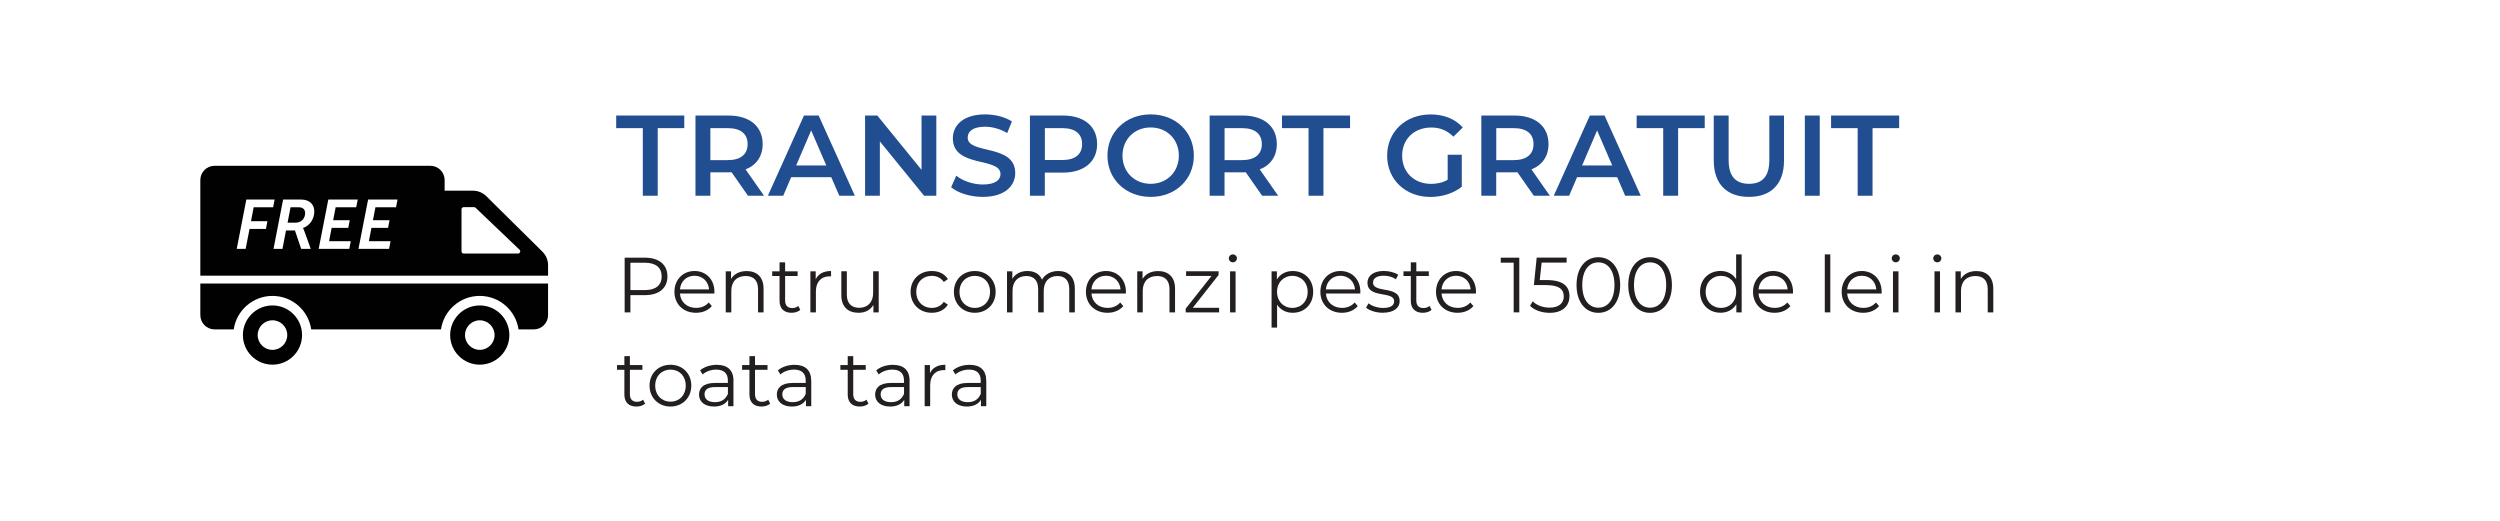 <?xml version="1.0" encoding="UTF-8"?>
<svg id="Layer_2" data-name="Layer 2" xmlns="http://www.w3.org/2000/svg" viewBox="0 0 479.96 99.96">
  <defs>
    <style>
      .cls-1 {
        fill: #231f20;
      }

      .cls-2 {
        fill: #fff;
      }

      .cls-3 {
        fill: #214e91;
      }

      .cls-4 {
        fill: #010101;
      }
    </style>
  </defs>
  <g id="Layer_1-2" data-name="Layer 1">
    <g>
      <rect class="cls-2" width="479.96" height="99.96"/>
      <g>
        <path class="cls-3" d="M123.4,24.6h-5.1v-2.42h13.07v2.42h-5.1v12.98h-2.86v-12.98Z"/>
        <path class="cls-3" d="M143.6,37.58l-3.15-4.51c-.2.02-.4.02-.59.02h-3.48v4.49h-2.86v-15.4h6.34c4.05,0,6.56,2.07,6.56,5.48,0,2.33-1.19,4.05-3.28,4.86l3.54,5.06h-3.08ZM139.72,24.6h-3.34v6.14h3.34c2.51,0,3.81-1.14,3.81-3.08s-1.3-3.06-3.81-3.06Z"/>
        <path class="cls-3" d="M159.59,34.02h-7.7l-1.52,3.56h-2.95l6.93-15.4h2.82l6.95,15.4h-2.99l-1.54-3.56ZM158.64,31.77l-2.91-6.73-2.88,6.73h5.79Z"/>
        <path class="cls-3" d="M179.76,22.18v15.4h-2.35l-8.49-10.43v10.43h-2.84v-15.4h2.35l8.49,10.43v-10.43h2.84Z"/>
        <path class="cls-3" d="M182.6,35.95l.99-2.22c1.23.99,3.19,1.69,5.08,1.69,2.4,0,3.41-.86,3.41-2,0-3.32-9.15-1.14-9.15-6.86,0-2.49,1.98-4.6,6.21-4.6,1.85,0,3.79.48,5.13,1.36l-.9,2.22c-1.39-.81-2.9-1.21-4.25-1.21-2.38,0-3.34.92-3.34,2.09,0,3.28,9.13,1.14,9.13,6.8,0,2.46-2,4.58-6.23,4.58-2.4,0-4.8-.75-6.07-1.85Z"/>
        <path class="cls-3" d="M210.63,27.66c0,3.39-2.51,5.48-6.56,5.48h-3.48v4.44h-2.86v-15.4h6.34c4.05,0,6.56,2.07,6.56,5.48ZM207.75,27.66c0-1.94-1.3-3.06-3.81-3.06h-3.34v6.12h3.34c2.51,0,3.81-1.12,3.81-3.06Z"/>
        <path class="cls-3" d="M212.61,29.88c0-4.55,3.52-7.92,8.3-7.92s8.29,3.34,8.29,7.92-3.52,7.92-8.29,7.92-8.3-3.37-8.3-7.92ZM226.32,29.88c0-3.15-2.31-5.41-5.41-5.41s-5.41,2.27-5.41,5.41,2.31,5.41,5.41,5.41,5.41-2.27,5.41-5.41Z"/>
        <path class="cls-3" d="M242.31,37.58l-3.15-4.51c-.2.02-.4.02-.59.02h-3.48v4.49h-2.86v-15.4h6.34c4.05,0,6.56,2.07,6.56,5.48,0,2.33-1.19,4.05-3.28,4.86l3.54,5.06h-3.08ZM238.44,24.6h-3.34v6.14h3.34c2.51,0,3.81-1.14,3.81-3.08s-1.3-3.06-3.81-3.06Z"/>
        <path class="cls-3" d="M251.22,24.6h-5.1v-2.42h13.07v2.42h-5.11v12.98h-2.86v-12.98Z"/>
        <path class="cls-3" d="M277.93,29.71h2.71v6.14c-1.61,1.3-3.85,1.96-6.03,1.96-4.78,0-8.3-3.32-8.3-7.92s3.52-7.92,8.34-7.92c2.57,0,4.73.86,6.18,2.51l-1.8,1.76c-1.21-1.21-2.6-1.76-4.25-1.76-3.28,0-5.59,2.22-5.59,5.41s2.31,5.41,5.57,5.41c1.1,0,2.18-.22,3.17-.79v-4.8Z"/>
        <path class="cls-3" d="M294.47,37.58l-3.15-4.51c-.2.02-.4.02-.59.02h-3.48v4.49h-2.86v-15.4h6.34c4.05,0,6.56,2.07,6.56,5.48,0,2.33-1.19,4.05-3.28,4.86l3.54,5.06h-3.08ZM290.6,24.6h-3.34v6.14h3.34c2.51,0,3.81-1.14,3.81-3.08s-1.3-3.06-3.81-3.06Z"/>
        <path class="cls-3" d="M310.47,34.02h-7.7l-1.52,3.56h-2.95l6.93-15.4h2.82l6.95,15.4h-2.99l-1.54-3.56ZM309.52,31.77l-2.9-6.73-2.88,6.73h5.79Z"/>
        <path class="cls-3" d="M319.31,24.6h-5.1v-2.42h13.07v2.42h-5.11v12.98h-2.86v-12.98Z"/>
        <path class="cls-3" d="M329.01,30.87v-8.69h2.86v8.58c0,3.17,1.43,4.53,3.92,4.53s3.89-1.36,3.89-4.53v-8.58h2.82v8.69c0,4.49-2.53,6.93-6.73,6.93s-6.75-2.44-6.75-6.93Z"/>
        <path class="cls-3" d="M346.5,22.18h2.86v15.4h-2.86v-15.4Z"/>
        <path class="cls-3" d="M356.64,24.6h-5.1v-2.42h13.07v2.42h-5.11v12.98h-2.86v-12.98Z"/>
      </g>
      <g>
        <path class="cls-1" d="M128.14,53.08c0,2.23-1.62,3.58-4.29,3.58h-2.82v3.31h-1.11v-10.5h3.93c2.67,0,4.29,1.35,4.29,3.6ZM127.03,53.08c0-1.68-1.11-2.64-3.21-2.64h-2.79v5.25h2.79c2.1,0,3.21-.96,3.21-2.61Z"/>
        <path class="cls-1" d="M137.14,56.36h-6.6c.12,1.65,1.38,2.75,3.1,2.75.96,0,1.82-.34,2.42-1.04l.6.69c-.7.84-1.8,1.29-3.04,1.29-2.46,0-4.14-1.68-4.14-4.02s1.63-4,3.86-4,3.82,1.63,3.82,4c0,.09-.01.21-.01.33ZM130.54,55.56h5.59c-.13-1.54-1.26-2.62-2.8-2.62s-2.66,1.08-2.79,2.62Z"/>
        <path class="cls-1" d="M146.59,55.4v4.58h-1.06v-4.47c0-1.67-.87-2.52-2.37-2.52-1.7,0-2.76,1.05-2.76,2.85v4.14h-1.07v-7.89h1.02v1.46c.57-.96,1.63-1.51,3-1.51,1.92,0,3.24,1.11,3.24,3.37Z"/>
        <path class="cls-1" d="M153.64,59.49c-.42.38-1.05.56-1.67.56-1.48,0-2.31-.84-2.31-2.29v-4.77h-1.41v-.9h1.41v-1.72h1.07v1.72h2.4v.9h-2.4v4.71c0,.93.48,1.44,1.36,1.44.44,0,.87-.13,1.17-.41l.38.76Z"/>
        <path class="cls-1" d="M159.55,52.03v1.03c-.09,0-.18-.01-.25-.01-1.65,0-2.66,1.05-2.66,2.91v4.02h-1.06v-7.89h1.02v1.54c.5-1.05,1.5-1.6,2.96-1.6Z"/>
        <path class="cls-1" d="M168.7,52.09v7.89h-1.02v-1.44c-.55.96-1.58,1.51-2.83,1.51-2.01,0-3.33-1.12-3.33-3.39v-4.58h1.06v4.47c0,1.68.87,2.54,2.37,2.54,1.65,0,2.68-1.07,2.68-2.87v-4.14h1.07Z"/>
        <path class="cls-1" d="M174.82,56.03c0-2.35,1.71-4,4.07-4,1.33,0,2.46.52,3.09,1.56l-.79.54c-.54-.79-1.38-1.17-2.29-1.17-1.73,0-2.99,1.23-2.99,3.07s1.26,3.08,2.99,3.08c.92,0,1.75-.36,2.29-1.16l.79.54c-.63,1.02-1.75,1.56-3.09,1.56-2.36,0-4.07-1.67-4.07-4.02Z"/>
        <path class="cls-1" d="M183.13,56.03c0-2.34,1.71-4,4.02-4s4,1.66,4,4-1.7,4.02-4,4.02-4.02-1.68-4.02-4.02ZM190.07,56.03c0-1.84-1.25-3.07-2.92-3.07s-2.94,1.23-2.94,3.07,1.26,3.08,2.94,3.08,2.92-1.23,2.92-3.08Z"/>
        <path class="cls-1" d="M206.35,55.4v4.58h-1.07v-4.47c0-1.67-.84-2.52-2.26-2.52-1.62,0-2.64,1.05-2.64,2.85v4.14h-1.07v-4.47c0-1.67-.84-2.52-2.28-2.52-1.61,0-2.64,1.05-2.64,2.85v4.14h-1.06v-7.89h1.02v1.44c.56-.94,1.58-1.5,2.9-1.5s2.32.55,2.8,1.66c.57-1.02,1.69-1.66,3.12-1.66,1.92,0,3.18,1.11,3.18,3.37Z"/>
        <path class="cls-1" d="M216.14,56.36h-6.6c.12,1.65,1.38,2.75,3.1,2.75.96,0,1.82-.34,2.42-1.04l.6.69c-.71.84-1.8,1.29-3.04,1.29-2.46,0-4.14-1.68-4.14-4.02s1.63-4,3.85-4,3.83,1.63,3.83,4c0,.09-.02.21-.02.33ZM209.54,55.56h5.59c-.13-1.54-1.26-2.62-2.8-2.62s-2.66,1.08-2.79,2.62Z"/>
        <path class="cls-1" d="M225.59,55.4v4.58h-1.07v-4.47c0-1.67-.87-2.52-2.37-2.52-1.69,0-2.76,1.05-2.76,2.85v4.14h-1.06v-7.89h1.02v1.46c.57-.96,1.63-1.51,3-1.51,1.92,0,3.24,1.11,3.24,3.37Z"/>
        <path class="cls-1" d="M234.05,59.09v.88h-6.42v-.71l4.96-6.28h-4.88v-.9h6.24v.71l-4.96,6.3h5.05Z"/>
        <path class="cls-1" d="M235.91,49.59c0-.4.34-.75.78-.75s.78.33.78.74c0,.43-.33.78-.78.78s-.78-.35-.78-.77ZM236.15,52.09h1.06v7.89h-1.06v-7.89Z"/>
        <path class="cls-1" d="M252.11,56.03c0,2.4-1.68,4.02-3.93,4.02-1.26,0-2.34-.54-3-1.56v4.4h-1.06v-10.8h1.02v1.56c.64-1.05,1.74-1.62,3.04-1.62,2.25,0,3.93,1.62,3.93,4ZM251.05,56.03c0-1.83-1.28-3.07-2.94-3.07s-2.94,1.25-2.94,3.07,1.26,3.08,2.94,3.08,2.94-1.23,2.94-3.08Z"/>
        <path class="cls-1" d="M261.15,56.36h-6.6c.12,1.65,1.38,2.75,3.1,2.75.96,0,1.82-.34,2.42-1.04l.6.69c-.71.84-1.8,1.29-3.04,1.29-2.46,0-4.14-1.68-4.14-4.02s1.63-4,3.85-4,3.83,1.63,3.83,4c0,.09-.02.21-.02.33ZM254.55,55.56h5.59c-.13-1.54-1.26-2.62-2.8-2.62s-2.66,1.08-2.79,2.62Z"/>
        <path class="cls-1" d="M262.25,59.07l.48-.84c.63.5,1.69.89,2.8.89,1.5,0,2.12-.51,2.12-1.29,0-2.06-5.12-.44-5.12-3.56,0-1.29,1.11-2.25,3.12-2.25,1.02,0,2.13.28,2.79.73l-.46.86c-.69-.48-1.52-.68-2.33-.68-1.42,0-2.05.56-2.05,1.31,0,2.13,5.11.52,5.11,3.55,0,1.37-1.2,2.25-3.25,2.25-1.3,0-2.56-.42-3.21-.98Z"/>
        <path class="cls-1" d="M274.83,59.49c-.42.38-1.05.56-1.67.56-1.48,0-2.31-.84-2.31-2.29v-4.77h-1.41v-.9h1.41v-1.72h1.06v1.72h2.4v.9h-2.4v4.71c0,.93.48,1.44,1.37,1.44.44,0,.87-.13,1.17-.41l.38.76Z"/>
        <path class="cls-1" d="M283.35,56.36h-6.6c.12,1.65,1.38,2.75,3.1,2.75.96,0,1.82-.34,2.42-1.04l.6.69c-.71.84-1.8,1.29-3.04,1.29-2.46,0-4.14-1.68-4.14-4.02s1.63-4,3.85-4,3.83,1.63,3.83,4c0,.09-.02.21-.02.33ZM276.75,55.56h5.59c-.13-1.54-1.26-2.62-2.8-2.62s-2.66,1.08-2.79,2.62Z"/>
        <path class="cls-1" d="M291.68,49.47v10.5h-1.08v-9.54h-2.48v-.96h3.55Z"/>
        <path class="cls-1" d="M301.31,56.88c0,1.79-1.24,3.18-3.81,3.18-1.51,0-2.96-.52-3.76-1.35l.52-.86c.68.71,1.88,1.21,3.23,1.21,1.79,0,2.73-.87,2.73-2.14,0-1.35-.84-2.19-3.51-2.19h-2.23l.54-5.27h5.75v.96h-4.8l-.36,3.35h1.35c3.17,0,4.36,1.24,4.36,3.1Z"/>
        <path class="cls-1" d="M302.67,54.72c0-3.34,1.75-5.34,4.18-5.34s4.2,2,4.2,5.34-1.77,5.34-4.2,5.34-4.18-2-4.18-5.34ZM309.95,54.72c0-2.8-1.26-4.35-3.09-4.35s-3.09,1.54-3.09,4.35,1.26,4.35,3.09,4.35,3.09-1.54,3.09-4.35Z"/>
        <path class="cls-1" d="M312.6,54.72c0-3.34,1.75-5.34,4.18-5.34s4.2,2,4.2,5.34-1.77,5.34-4.2,5.34-4.18-2-4.18-5.34ZM319.88,54.72c0-2.8-1.26-4.35-3.09-4.35s-3.09,1.54-3.09,4.35,1.26,4.35,3.09,4.35,3.09-1.54,3.09-4.35Z"/>
        <path class="cls-1" d="M334.37,48.84v11.13h-1.02v-1.56c-.65,1.06-1.74,1.63-3.04,1.63-2.25,0-3.93-1.63-3.93-4.02s1.68-4,3.93-4c1.26,0,2.34.54,3,1.56v-4.74h1.06ZM333.32,56.03c0-1.84-1.26-3.07-2.92-3.07s-2.94,1.23-2.94,3.07,1.26,3.08,2.94,3.08,2.92-1.23,2.92-3.08Z"/>
        <path class="cls-1" d="M344.21,56.36h-6.6c.12,1.65,1.38,2.75,3.1,2.75.96,0,1.82-.34,2.42-1.04l.6.69c-.71.84-1.8,1.29-3.04,1.29-2.46,0-4.14-1.68-4.14-4.02s1.63-4,3.85-4,3.83,1.63,3.83,4c0,.09-.02.21-.02.33ZM337.61,55.56h5.59c-.13-1.54-1.26-2.62-2.8-2.62s-2.66,1.08-2.79,2.62Z"/>
        <path class="cls-1" d="M350.33,48.84h1.06v11.13h-1.06v-11.13Z"/>
        <path class="cls-1" d="M361.23,56.36h-6.6c.12,1.65,1.38,2.75,3.1,2.75.96,0,1.82-.34,2.42-1.04l.6.69c-.71.84-1.8,1.29-3.04,1.29-2.46,0-4.14-1.68-4.14-4.02s1.63-4,3.85-4,3.83,1.63,3.83,4c0,.09-.02.21-.02.33ZM354.63,55.56h5.59c-.13-1.54-1.26-2.62-2.8-2.62s-2.66,1.08-2.79,2.62Z"/>
        <path class="cls-1" d="M363.18,49.59c0-.4.34-.75.78-.75s.78.33.78.74c0,.43-.33.78-.78.78s-.78-.35-.78-.77ZM363.42,52.09h1.06v7.89h-1.06v-7.89Z"/>
        <path class="cls-1" d="M371.15,49.59c0-.4.34-.75.78-.75s.78.33.78.74c0,.43-.33.78-.78.78s-.78-.35-.78-.77ZM371.39,52.09h1.06v7.89h-1.06v-7.89Z"/>
        <path class="cls-1" d="M382.68,55.4v4.58h-1.07v-4.47c0-1.67-.87-2.52-2.37-2.52-1.69,0-2.76,1.05-2.76,2.85v4.14h-1.06v-7.89h1.02v1.46c.57-.96,1.63-1.51,3-1.51,1.92,0,3.24,1.11,3.24,3.37Z"/>
        <path class="cls-1" d="M123.85,77.49c-.42.38-1.05.56-1.67.56-1.49,0-2.31-.84-2.31-2.29v-4.77h-1.41v-.9h1.41v-1.72h1.06v1.72h2.4v.9h-2.4v4.71c0,.93.48,1.44,1.37,1.44.43,0,.87-.13,1.17-.41l.38.76Z"/>
        <path class="cls-1" d="M124.7,74.03c0-2.34,1.71-4,4.02-4s4,1.66,4,4-1.7,4.02-4,4.02-4.02-1.68-4.02-4.02ZM131.65,74.03c0-1.84-1.25-3.07-2.92-3.07s-2.94,1.23-2.94,3.07,1.26,3.08,2.94,3.08,2.92-1.23,2.92-3.08Z"/>
        <path class="cls-1" d="M140.81,73.09v4.89h-1.02v-1.23c-.48.81-1.41,1.3-2.71,1.3-1.79,0-2.88-.93-2.88-2.29,0-1.21.78-2.24,3.04-2.24h2.5v-.48c0-1.35-.76-2.08-2.23-2.08-1.02,0-1.98.36-2.62.93l-.48-.79c.79-.67,1.96-1.06,3.21-1.06,2.04,0,3.2,1.02,3.2,3.06ZM139.75,75.6v-1.29h-2.47c-1.53,0-2.02.6-2.02,1.41,0,.92.73,1.49,1.99,1.49s2.08-.57,2.5-1.61Z"/>
        <path class="cls-1" d="M147.86,77.49c-.42.38-1.05.56-1.67.56-1.48,0-2.31-.84-2.31-2.29v-4.77h-1.41v-.9h1.41v-1.72h1.07v1.72h2.4v.9h-2.4v4.71c0,.93.48,1.44,1.36,1.44.44,0,.87-.13,1.17-.41l.38.76Z"/>
        <path class="cls-1" d="M155.75,73.09v4.89h-1.02v-1.23c-.48.81-1.41,1.3-2.71,1.3-1.79,0-2.88-.93-2.88-2.29,0-1.21.78-2.24,3.04-2.24h2.5v-.48c0-1.35-.76-2.08-2.24-2.08-1.02,0-1.98.36-2.62.93l-.48-.79c.79-.67,1.96-1.06,3.21-1.06,2.04,0,3.19,1.02,3.19,3.06ZM154.69,75.6v-1.29h-2.47c-1.53,0-2.03.6-2.03,1.41,0,.92.74,1.49,2,1.49s2.08-.57,2.5-1.61Z"/>
        <path class="cls-1" d="M166.73,77.49c-.42.38-1.05.56-1.67.56-1.49,0-2.31-.84-2.31-2.29v-4.77h-1.41v-.9h1.41v-1.72h1.06v1.72h2.4v.9h-2.4v4.71c0,.93.48,1.44,1.37,1.44.43,0,.87-.13,1.17-.41l.38.76Z"/>
        <path class="cls-1" d="M174.62,73.09v4.89h-1.02v-1.23c-.48.81-1.41,1.3-2.71,1.3-1.79,0-2.88-.93-2.88-2.29,0-1.21.78-2.24,3.04-2.24h2.5v-.48c0-1.35-.76-2.08-2.23-2.08-1.02,0-1.98.36-2.62.93l-.48-.79c.79-.67,1.96-1.06,3.21-1.06,2.04,0,3.2,1.02,3.2,3.06ZM173.56,75.6v-1.29h-2.47c-1.53,0-2.02.6-2.02,1.41,0,.92.73,1.49,1.99,1.49s2.08-.57,2.5-1.61Z"/>
        <path class="cls-1" d="M181.49,70.03v1.03c-.09,0-.18-.01-.25-.01-1.65,0-2.66,1.05-2.66,2.91v4.02h-1.06v-7.89h1.02v1.54c.5-1.05,1.5-1.6,2.96-1.6Z"/>
        <path class="cls-1" d="M189.35,73.09v4.89h-1.02v-1.23c-.48.81-1.41,1.3-2.71,1.3-1.79,0-2.88-.93-2.88-2.29,0-1.21.78-2.24,3.04-2.24h2.5v-.48c0-1.35-.76-2.08-2.24-2.08-1.02,0-1.98.36-2.62.93l-.48-.79c.79-.67,1.96-1.06,3.21-1.06,2.04,0,3.19,1.02,3.19,3.06ZM188.29,75.6v-1.29h-2.47c-1.53,0-2.03.6-2.03,1.41,0,.92.74,1.49,2,1.49s2.08-.57,2.5-1.61Z"/>
      </g>
      <path class="cls-4" d="M105.22,54.43v6.07c0,1.51-1.23,2.74-2.74,2.74h-2.93c-.53-3.64-3.66-6.43-7.45-6.43s-6.91,2.8-7.44,6.43h-24.91c-.53-3.64-3.66-6.43-7.44-6.43s-6.91,2.8-7.44,6.43h-3.67c-1.51,0-2.74-1.23-2.74-2.74v-6.07h66.76ZM57.34,39.79h-1.56l-.57,2.96h1.52c1.01,0,1.85-.69,1.85-1.85,0-.71-.47-1.11-1.24-1.11ZM97.79,64.33c0,3.13-2.55,5.68-5.68,5.68s-5.69-2.55-5.69-5.68,2.55-5.69,5.69-5.69,5.68,2.55,5.68,5.69ZM94.95,64.33c0-1.57-1.28-2.84-2.84-2.84s-2.84,1.27-2.84,2.84,1.27,2.84,2.84,2.84c1.56,0,2.84-1.28,2.84-2.84ZM57.99,64.33c0,3.13-2.54,5.68-5.68,5.68s-5.68-2.55-5.68-5.68,2.54-5.69,5.68-5.69,5.68,2.55,5.68,5.69ZM55.15,64.33c0-1.57-1.27-2.84-2.84-2.84s-2.84,1.27-2.84,2.84,1.27,2.84,2.84,2.84c1.57,0,2.84-1.28,2.84-2.84ZM105.22,52.92H38.46v-18.35c0-1.52,1.23-2.74,2.74-2.74h41.42c1.52,0,2.74,1.22,2.74,2.74v2.04h5.44c.96,0,1.88.38,2.57,1.06l10.77,10.65c.69.69,1.08,1.62,1.08,2.59v2ZM48.19,42.47l.51-2.68h3.74l.28-1.48h-5.43l-1.84,9.47h1.71l.75-3.83h3.15l.28-1.48h-3.14ZM58.18,43.79v-.03c1.43-.47,2.16-1.87,2.16-3.16,0-.97-.48-1.71-1.28-2.05-.39-.17-.85-.24-1.36-.24h-3.35l-1.84,9.47h1.72l.68-3.54h1.71l1.2,3.54h1.84l-1.27-3.51c-.12-.35-.21-.48-.21-.48ZM68.69,38.31h-5.66l-1.85,9.47h5.88l.28-1.48h-4.16l.49-2.55h3.19l.29-1.48h-3.19l.48-2.48h3.95l.29-1.48ZM76.33,38.31h-5.66l-1.85,9.47h5.88l.28-1.48h-4.16l.49-2.55h3.19l.29-1.48h-3.19l.48-2.48h3.95l.29-1.48ZM99.74,47.94l-8.43-8.05c-.08-.07-.19-.12-.3-.12h-1.98c-.24,0-.43.19-.43.43v8.05c0,.24.19.43.43.43h10.42c.38,0,.58-.48.29-.74Z"/>
    </g>
  </g>
</svg>